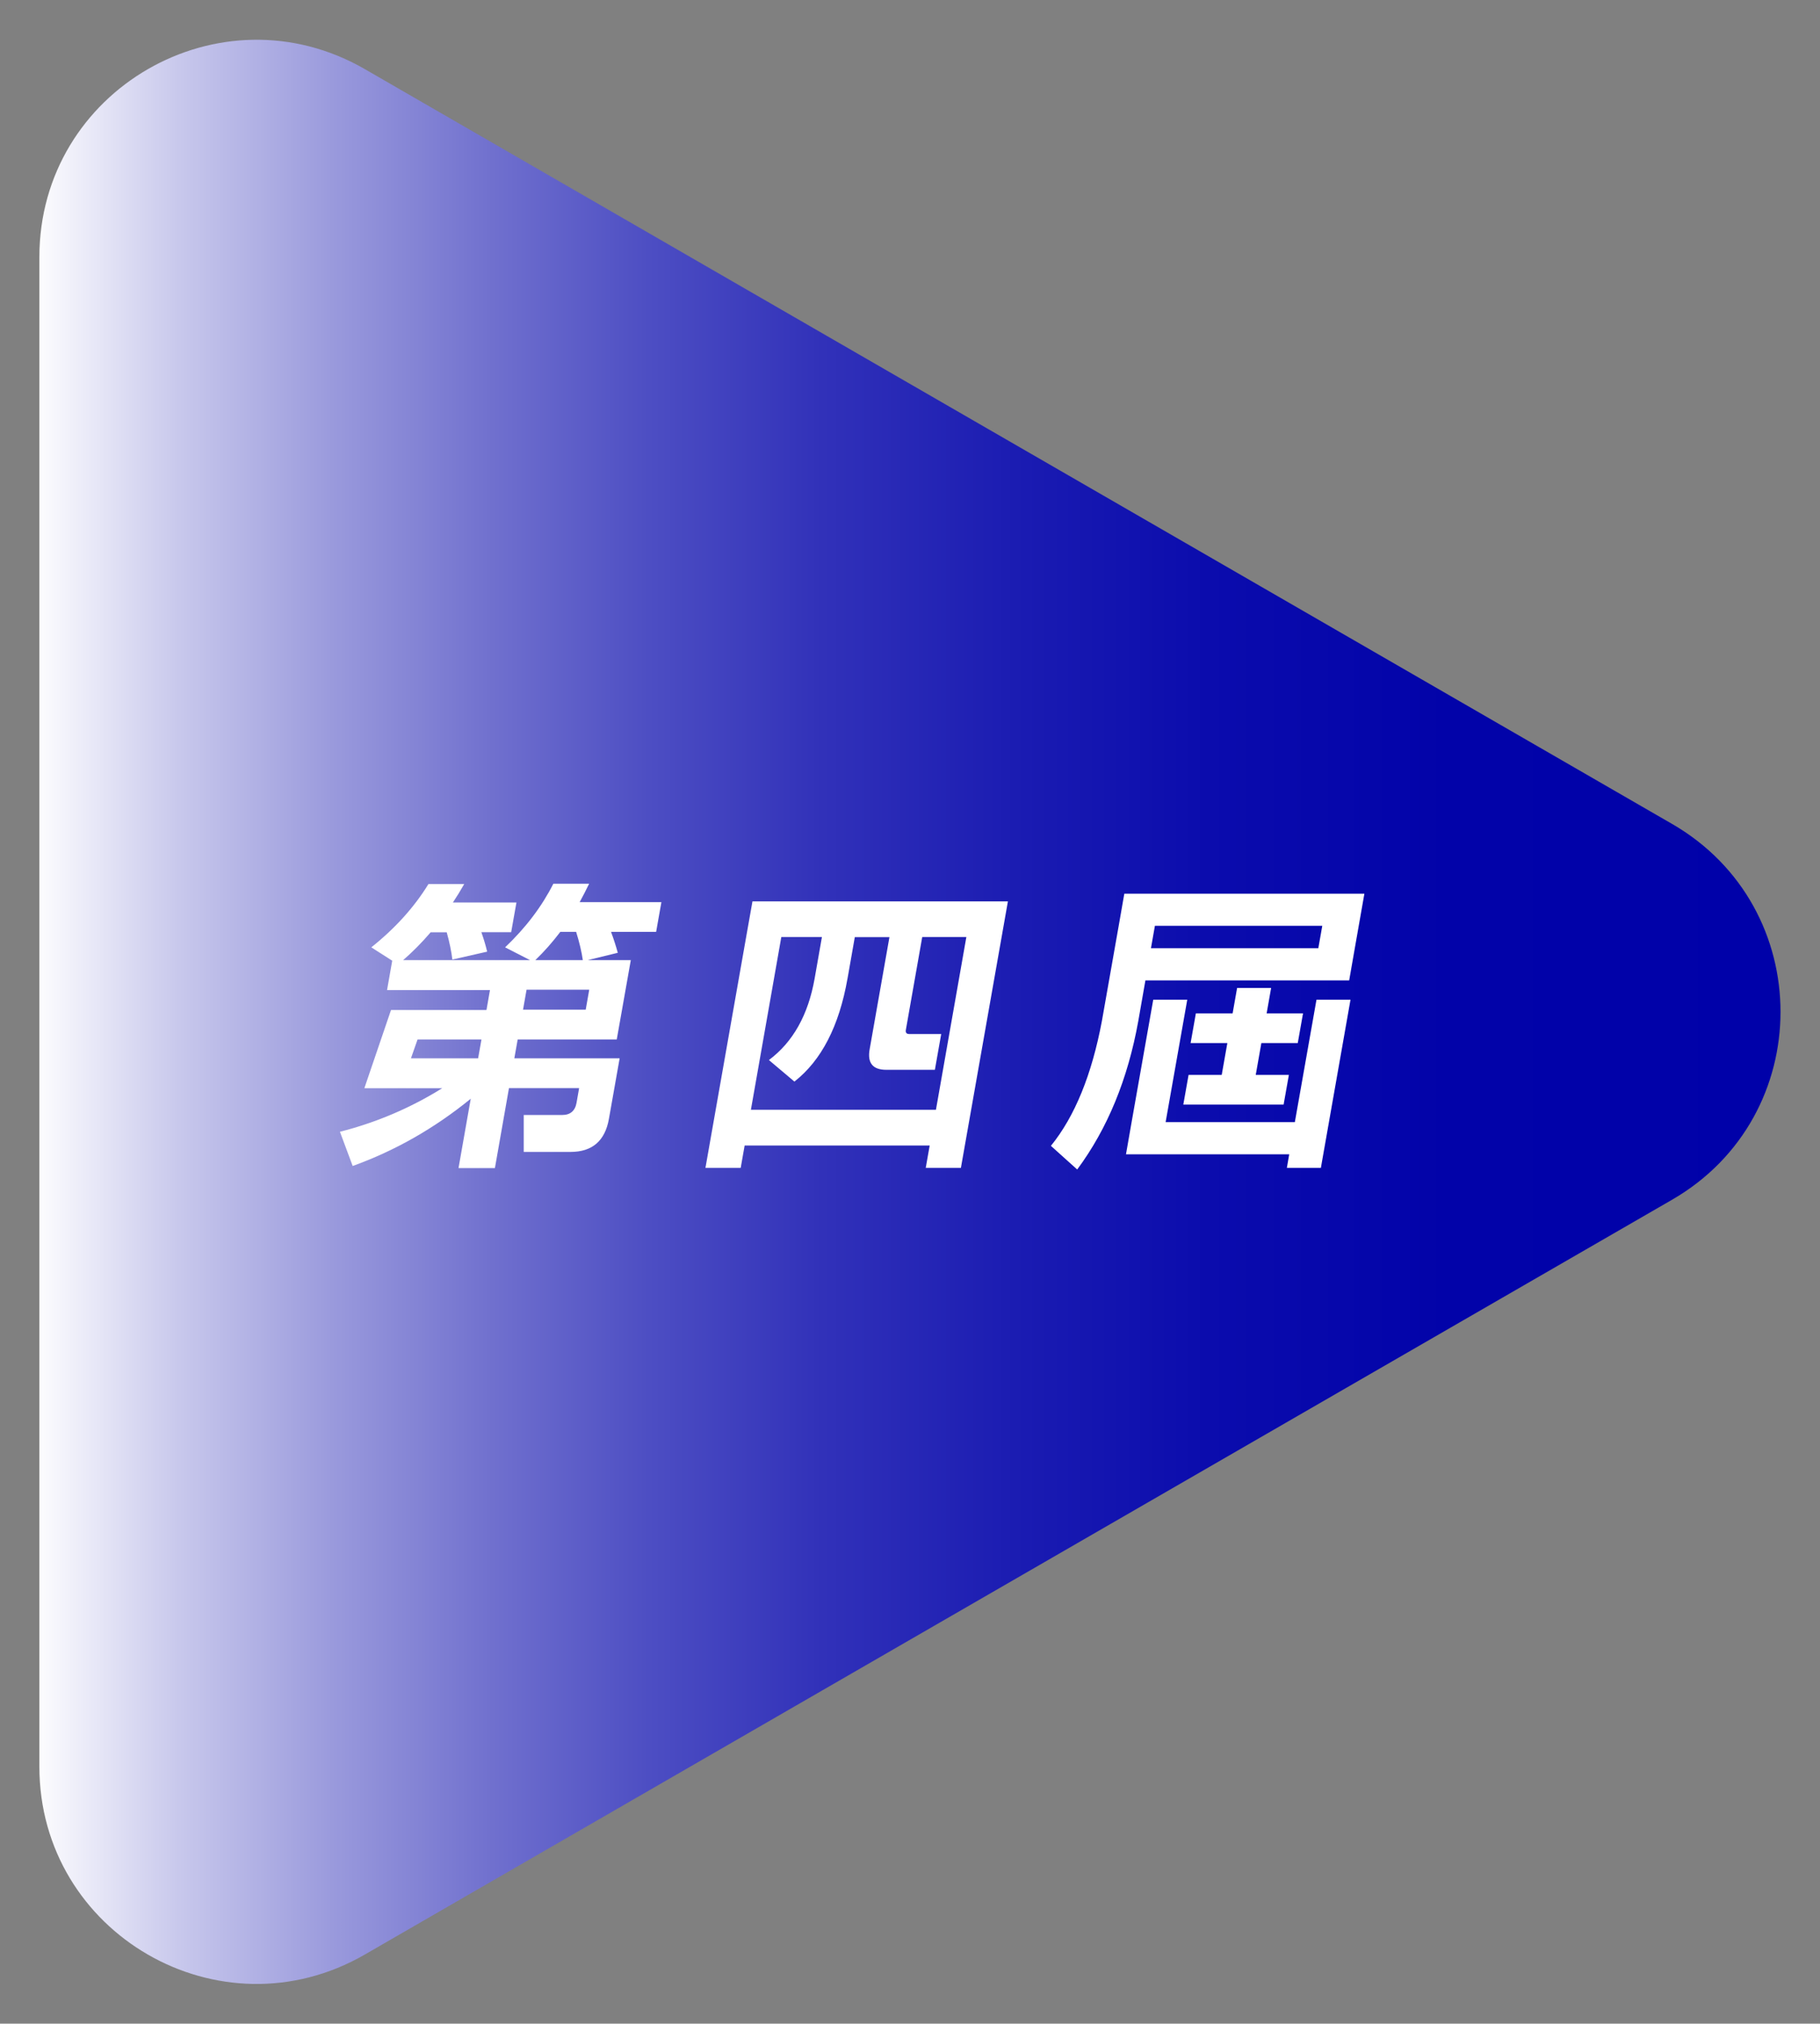 <?xml version="1.0" encoding="UTF-8"?>
<svg id="type" xmlns="http://www.w3.org/2000/svg" xmlns:xlink="http://www.w3.org/1999/xlink" viewBox="0 0 207.04 230.19">
  <rect x="0" y="0" width="207.04" height="230.19" fill="#808080" stroke="none"/>
  <defs>
    <style>
      .cls-1 {
        fill: #fff;
      }

      .cls-2 {
        fill: url(#_未命名漸層_264);
      }
    </style>
    <linearGradient id="_未命名漸層_264" data-name="未命名漸層 264" x1="4.48" y1="115.09" x2="202.55" y2="115.09" gradientUnits="userSpaceOnUse">
      <stop offset="0" stop-color="#fff"/>
      <stop offset="0" stop-color="#fcfcfe"/>
      <stop offset=".08" stop-color="#c8c8ec"/>
      <stop offset=".17" stop-color="#9999dc"/>
      <stop offset=".26" stop-color="#7070ce"/>
      <stop offset=".35" stop-color="#4d4ec3"/>
      <stop offset=".45" stop-color="#3131b9"/>
      <stop offset=".56" stop-color="#1b1cb2"/>
      <stop offset=".67" stop-color="#0b0cad"/>
      <stop offset=".81" stop-color="#0203a9"/>
      <stop offset="1" stop-color="#0001a9"/>
    </linearGradient>
  </defs>
  <path class="cls-2" d="M190.21,93.72L41.5,7.86C25.05-1.63,4.48,10.24,4.48,29.24v171.72c0,19,20.57,30.87,37.02,21.37l148.71-85.86c16.45-9.5,16.45-33.25,0-42.75Z"/>
  <g>
    <path class="cls-1" d="M45.83,109.21h14.46l-2.83-1.45c2.37-2.25,4.19-4.67,5.49-7.24h4.07c-.36.74-.72,1.44-1.08,2.1h9.3l-.6,3.38h-5.13c.31.83.56,1.62.77,2.38l-3.41.83h4.89l-1,5.65-.3,1.69-.3,1.69h-11.27l-.38,2.14h11.98l-1.22,6.89c-.44,2.5-1.9,3.76-4.36,3.76h-5.33v-4.2s4.37,0,4.37,0c.93,0,1.48-.47,1.64-1.41l.29-1.65h-7.98l-1.6,9.1h-4.14l1.39-7.89c-4.12,3.36-8.6,5.91-13.43,7.65l-1.45-3.89c4.15-1.06,8.03-2.71,11.64-4.96h-8.86l3.03-8.89h10.86l.4-2.27h-11.71l.59-3.34-2.38-1.52c2.71-2.16,4.88-4.56,6.5-7.2h4.07c-.42.74-.85,1.44-1.29,2.1h7.23l-.6,3.38h-3.39c.27.76.49,1.5.66,2.21l-3.96.9c-.1-.87-.31-1.91-.64-3.1h-1.83c-1,1.17-2.06,2.24-3.18,3.21ZM54.76,118.24h-7.26l-.75,2.14h7.64l.38-2.14ZM67.03,112.58h-7.13l-.4,2.27h7.13l.4-2.27ZM60.9,109.21h5.4c-.13-.92-.38-1.99-.76-3.21h-1.8c-.89,1.17-1.83,2.24-2.84,3.21Z"/>
    <path class="cls-1" d="M114.66,102.52l-5.35,30.33h-4l.45-2.55h-21.05l-.45,2.55h-4.01l4.63-26.26.36-2.03.36-2.03h29.06ZM96.41,111.31c-.95,5.4-2.96,9.31-6.04,11.72l-2.9-2.45c2.74-2.05,4.47-5.14,5.2-9.27l.83-4.72h-4.62l-3.46,19.65h21.05l3.46-19.65h-5.02l-1.86,10.55c-.06.32.07.48.39.48h3.63l-.72,4.07h-5.53c-1.54,0-2.17-.78-1.89-2.34l2.25-12.75h-3.94l-.83,4.72Z"/>
    <path class="cls-1" d="M127.88,101.66h27.33l-1.09,6.2-.32,1.83-.32,1.83h-23.18l-.81,4.62c-1.19,6.62-3.51,12.25-6.95,16.89l-2.99-2.69c2.72-3.35,4.65-8.09,5.8-14.2l1.91-10.82.32-1.83.32-1.83ZM135.06,113.72l-2.46,13.92h14.7l2.46-13.92h3.87l-3.37,19.13h-3.87l.27-1.55h-18.57l.32-1.83.32-1.83,2.46-13.92h3.87ZM150.42,105.31h-19.04l-.45,2.55h19.04l.45-2.55ZM146.02,125.65h-11.41l.6-3.38h3.77l.64-3.62h-4.18l.6-3.38h4.18l.51-2.89h3.87l-.51,2.89h4.14l-.6,3.38h-4.14l-.64,3.62h3.77l-.6,3.38Z"/>
  </g>
</svg>
